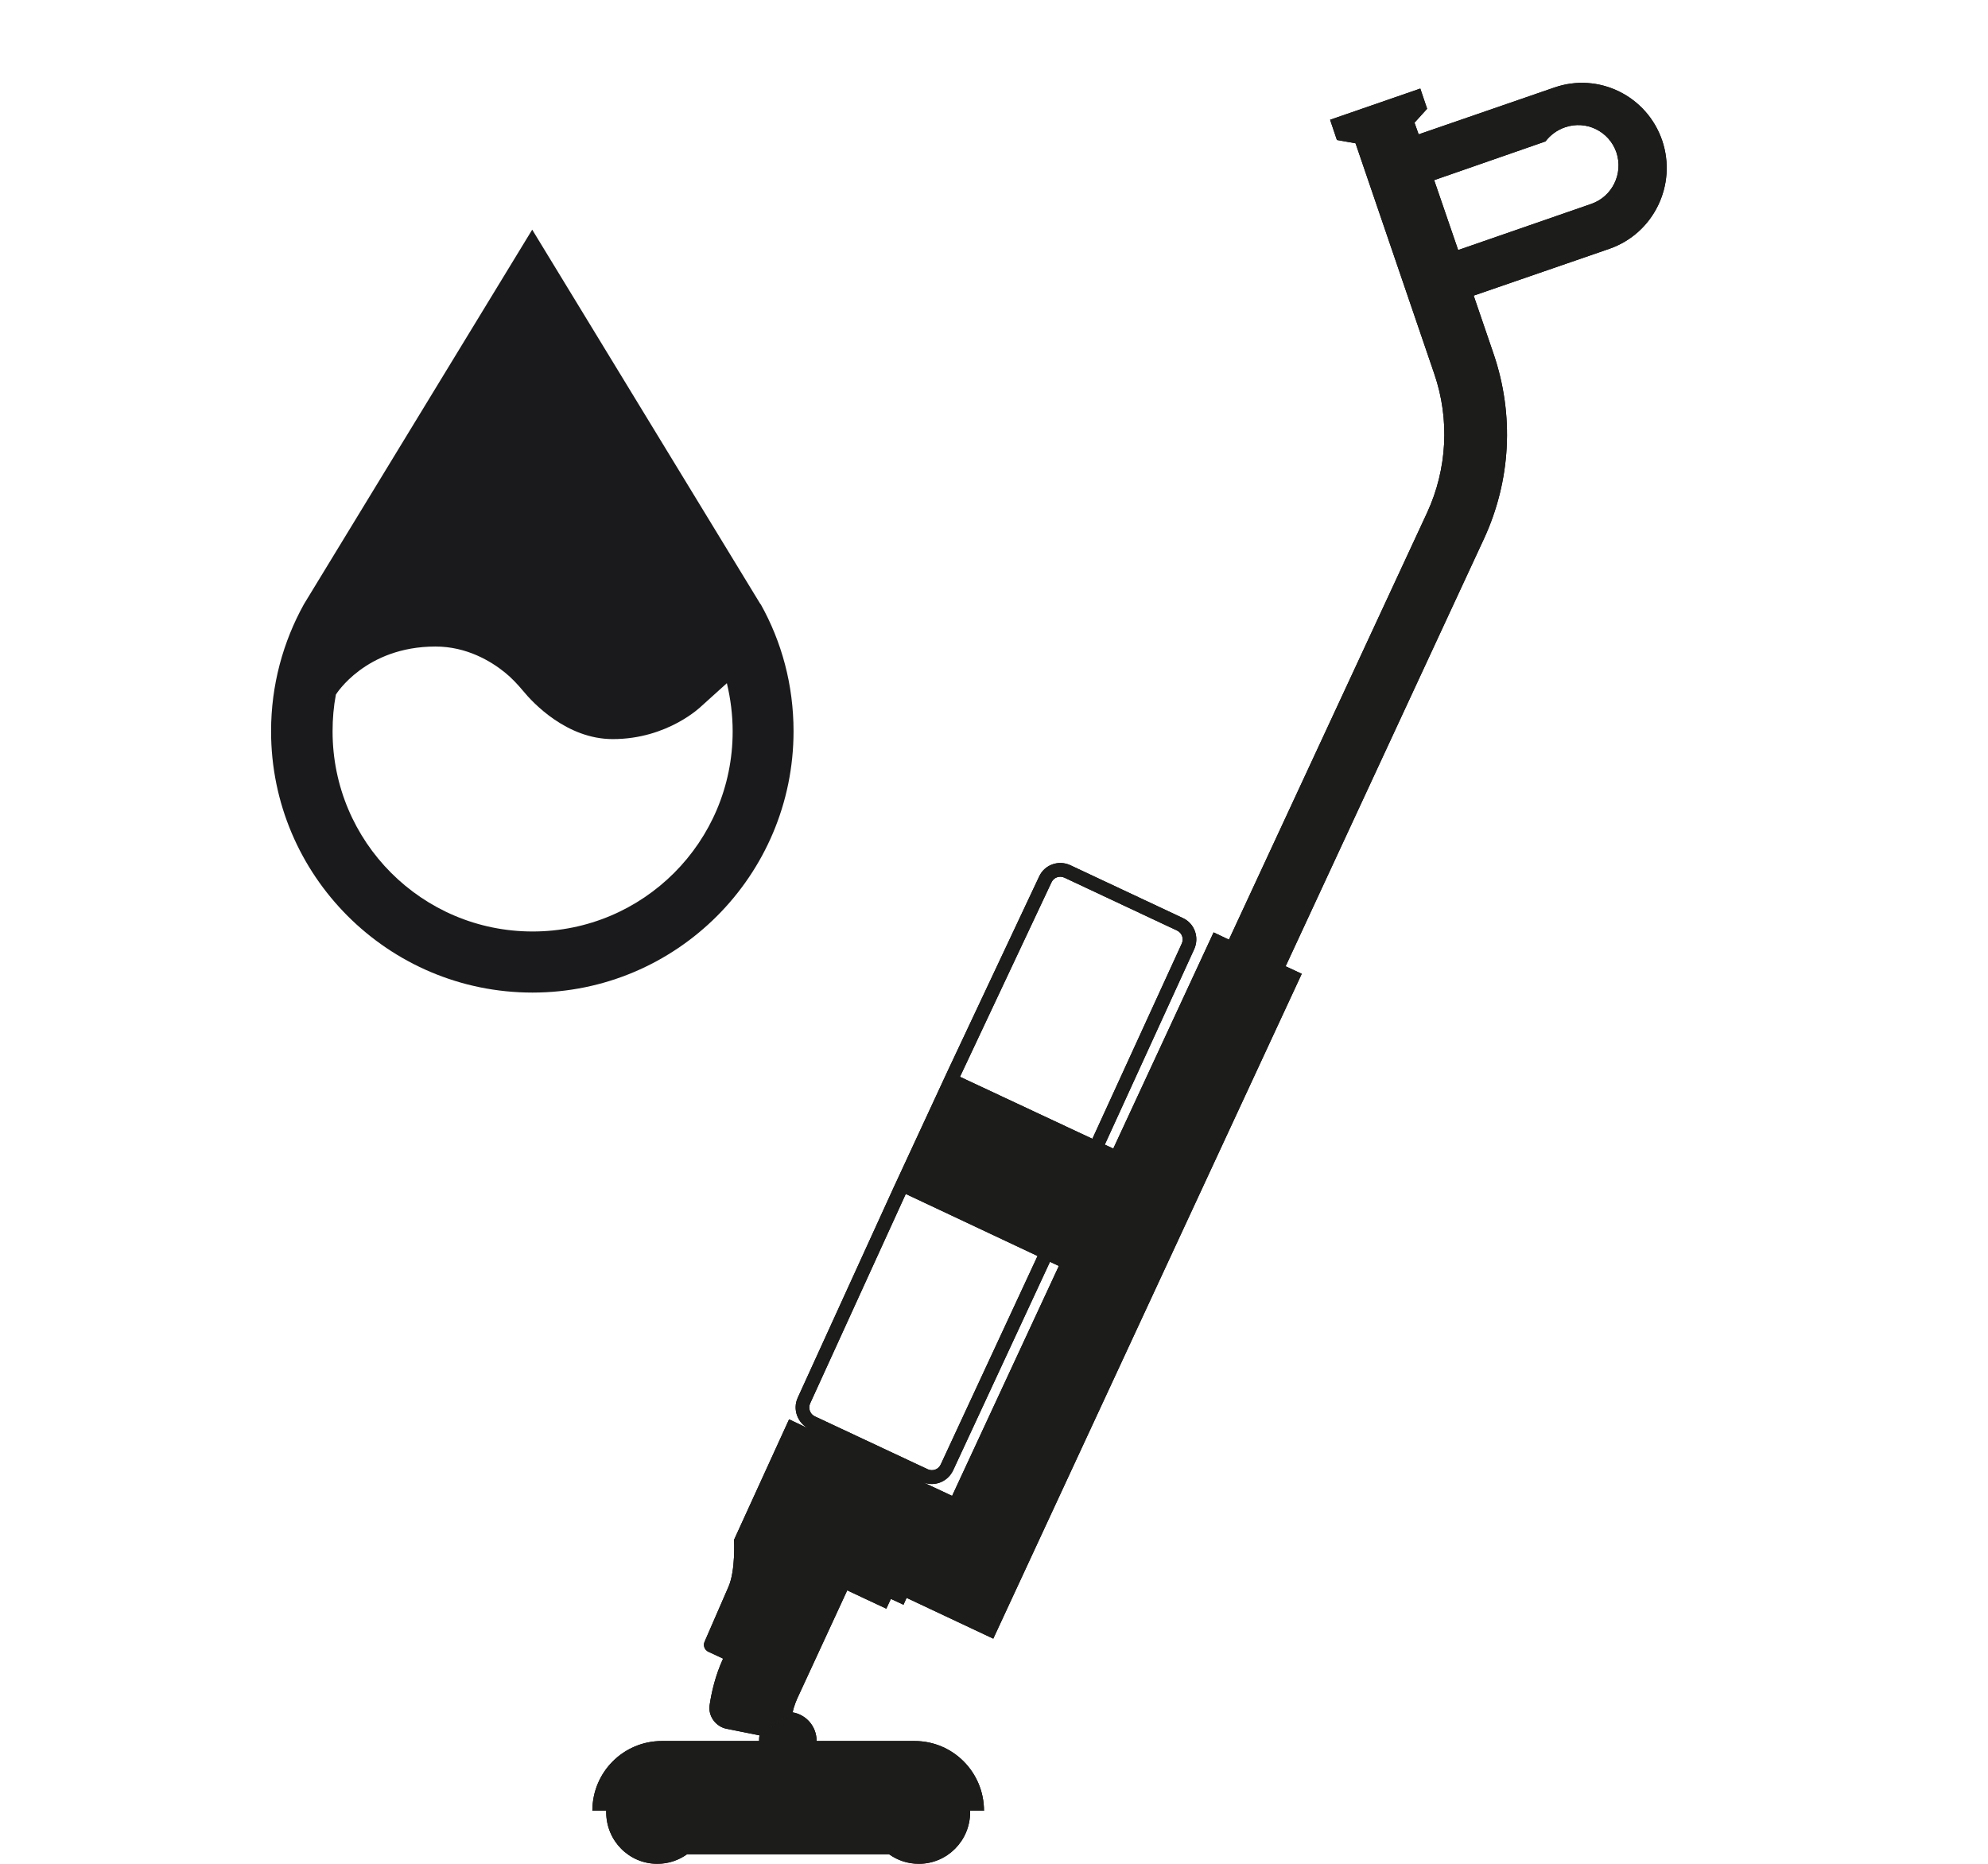<?xml version="1.0" encoding="UTF-8"?> <svg xmlns="http://www.w3.org/2000/svg" width="96" height="90" viewBox="0 0 96 90" fill="none"><path d="M39.444 84.071H44.17C46.018 84.071 47.517 85.579 47.517 87.438H46.847C46.847 87.438 46.847 87.488 46.847 87.508C46.847 88.885 45.738 90 44.37 90C43.83 90 43.34 89.829 42.931 89.538H33.18C32.77 89.829 32.281 90 31.741 90C30.373 90 29.274 88.885 29.274 87.508V87.438H28.605C28.605 85.579 30.103 84.071 31.961 84.071H36.657C36.657 83.981 36.657 83.891 36.677 83.8L38.265 82.685C38.935 82.795 39.434 83.368 39.434 84.071H39.444Z" fill="black"></path><path d="M45.428 70.717L50.103 60.649L43.739 57.654L39.124 67.763C39.014 68.004 39.114 68.285 39.353 68.396L44.798 70.948C45.038 71.059 45.318 70.958 45.428 70.717ZM50.703 60.93L46.027 70.999C45.757 71.571 45.088 71.822 44.519 71.551L45.977 72.234L51.132 61.131L50.703 60.93ZM57.067 45.566C57.176 45.325 57.077 45.043 56.837 44.933L51.402 42.381C51.162 42.27 50.882 42.37 50.773 42.612L46.357 51.997L52.751 54.991L57.067 45.566ZM71.163 14.275L72.122 17.079C73.131 20.033 72.962 23.208 71.653 26.032L62.082 46.661L62.861 47.023L47.965 79.128L43.779 77.158L43.629 77.49L43.02 77.208L42.8 77.681L40.912 76.796L38.594 81.811C38.454 82.102 38.344 82.373 38.274 82.685L36.686 83.8L35.077 83.479C34.558 83.368 34.188 82.866 34.268 82.333C34.358 81.73 34.538 80.916 34.918 80.092L34.208 79.761C34.028 79.68 33.938 79.459 34.028 79.268L35.177 76.626C35.527 75.832 35.447 74.355 35.447 74.355L38.105 68.537L39.074 68.999C38.514 68.728 38.264 68.054 38.524 67.492L43.14 57.373L45.767 51.706L50.183 42.32C50.443 41.758 51.112 41.516 51.682 41.778L57.117 44.33C57.686 44.591 57.926 45.264 57.666 45.837L53.35 55.273L53.76 55.464L58.605 45.023L59.344 45.375L68.915 24.756C69.884 22.656 70.014 20.254 69.265 18.063L65.459 6.92L64.559 6.759L64.23 5.784L68.586 4.277L68.915 5.252L68.306 5.925L68.506 6.488L75.059 4.227C77.197 3.483 79.525 4.629 80.264 6.779C80.994 8.929 79.855 11.271 77.717 12.014L71.163 14.275ZM75.579 6.146C75.189 6.277 74.86 6.528 74.63 6.829L69.255 8.698L70.414 12.075L76.848 9.844C77.857 9.492 78.396 8.387 78.057 7.362C77.707 6.337 76.598 5.794 75.579 6.146Z" fill="black"></path><path d="M39.444 84.071H44.17C46.018 84.071 47.517 85.579 47.517 87.438H46.847C46.847 87.438 46.847 87.488 46.847 87.508C46.847 88.885 45.738 90 44.37 90C43.83 90 43.34 89.829 42.931 89.538H33.18C32.77 89.829 32.281 90 31.741 90C30.373 90 29.274 88.885 29.274 87.508V87.438H28.605C28.605 85.579 30.103 84.071 31.961 84.071H36.657C36.657 83.981 36.657 83.891 36.677 83.8L38.265 82.685C38.935 82.795 39.434 83.368 39.434 84.071H39.444Z" fill="#1C1C1B"></path><path d="M45.428 70.717L50.103 60.649L43.739 57.654L39.124 67.763C39.014 68.004 39.114 68.285 39.353 68.396L44.798 70.948C45.038 71.059 45.318 70.958 45.428 70.717ZM50.703 60.93L46.027 70.999C45.757 71.571 45.088 71.822 44.519 71.551L45.977 72.234L51.132 61.131L50.703 60.93ZM57.067 45.566C57.176 45.325 57.077 45.043 56.837 44.933L51.402 42.381C51.162 42.27 50.882 42.37 50.773 42.612L46.357 51.997L52.751 54.991L57.067 45.566ZM71.163 14.275L72.122 17.079C73.131 20.033 72.962 23.208 71.653 26.032L62.082 46.661L62.861 47.023L47.965 79.128L43.779 77.158L43.629 77.49L43.02 77.208L42.8 77.681L40.912 76.796L38.594 81.811C38.454 82.102 38.344 82.373 38.274 82.685L36.686 83.8L35.077 83.479C34.558 83.368 34.188 82.866 34.268 82.333C34.358 81.73 34.538 80.916 34.918 80.092L34.208 79.761C34.028 79.68 33.938 79.459 34.028 79.268L35.177 76.626C35.527 75.832 35.447 74.355 35.447 74.355L38.105 68.537L39.074 68.999C38.514 68.728 38.264 68.054 38.524 67.492L43.14 57.373L45.767 51.706L50.183 42.32C50.443 41.758 51.112 41.516 51.682 41.778L57.117 44.33C57.686 44.591 57.926 45.264 57.666 45.837L53.35 55.273L53.76 55.464L58.605 45.023L59.344 45.375L68.915 24.756C69.884 22.656 70.014 20.254 69.265 18.063L65.459 6.92L64.559 6.759L64.23 5.784L68.586 4.277L68.915 5.252L68.306 5.925L68.506 6.488L75.059 4.227C77.197 3.483 79.525 4.629 80.264 6.779C80.994 8.929 79.855 11.271 77.717 12.014L71.163 14.275ZM75.579 6.146C75.189 6.277 74.86 6.528 74.63 6.829L69.255 8.698L70.414 12.075L76.848 9.844C77.857 9.492 78.396 8.387 78.057 7.362C77.707 6.337 76.598 5.794 75.579 6.146Z" fill="#1C1C1B"></path><path d="M36.73 29.17C37.75 30.99 38.32 33.08 38.32 35.31C38.32 42.28 32.67 47.93 25.71 47.93C18.75 47.93 13.09 42.28 13.09 35.31C13.09 33.08 13.67 30.99 14.68 29.17L25.7 11.09L36.72 29.17H36.73ZM16.22 33.54C16.11 34.12 16.06 34.71 16.06 35.32C16.06 40.65 20.38 44.98 25.72 44.98C31.06 44.98 35.38 40.66 35.38 35.32C35.38 34.52 35.28 33.74 35.1 32.99L33.87 34.1C33.87 34.1 32.26 35.69 29.59 35.69C27.37 35.69 25.73 33.94 25.25 33.35C24.99 33.04 24.71 32.74 24.39 32.48C23.7 31.92 22.53 31.22 21.03 31.22C17.64 31.22 16.22 33.54 16.22 33.54Z" fill="#1A1A1C"></path></svg> 